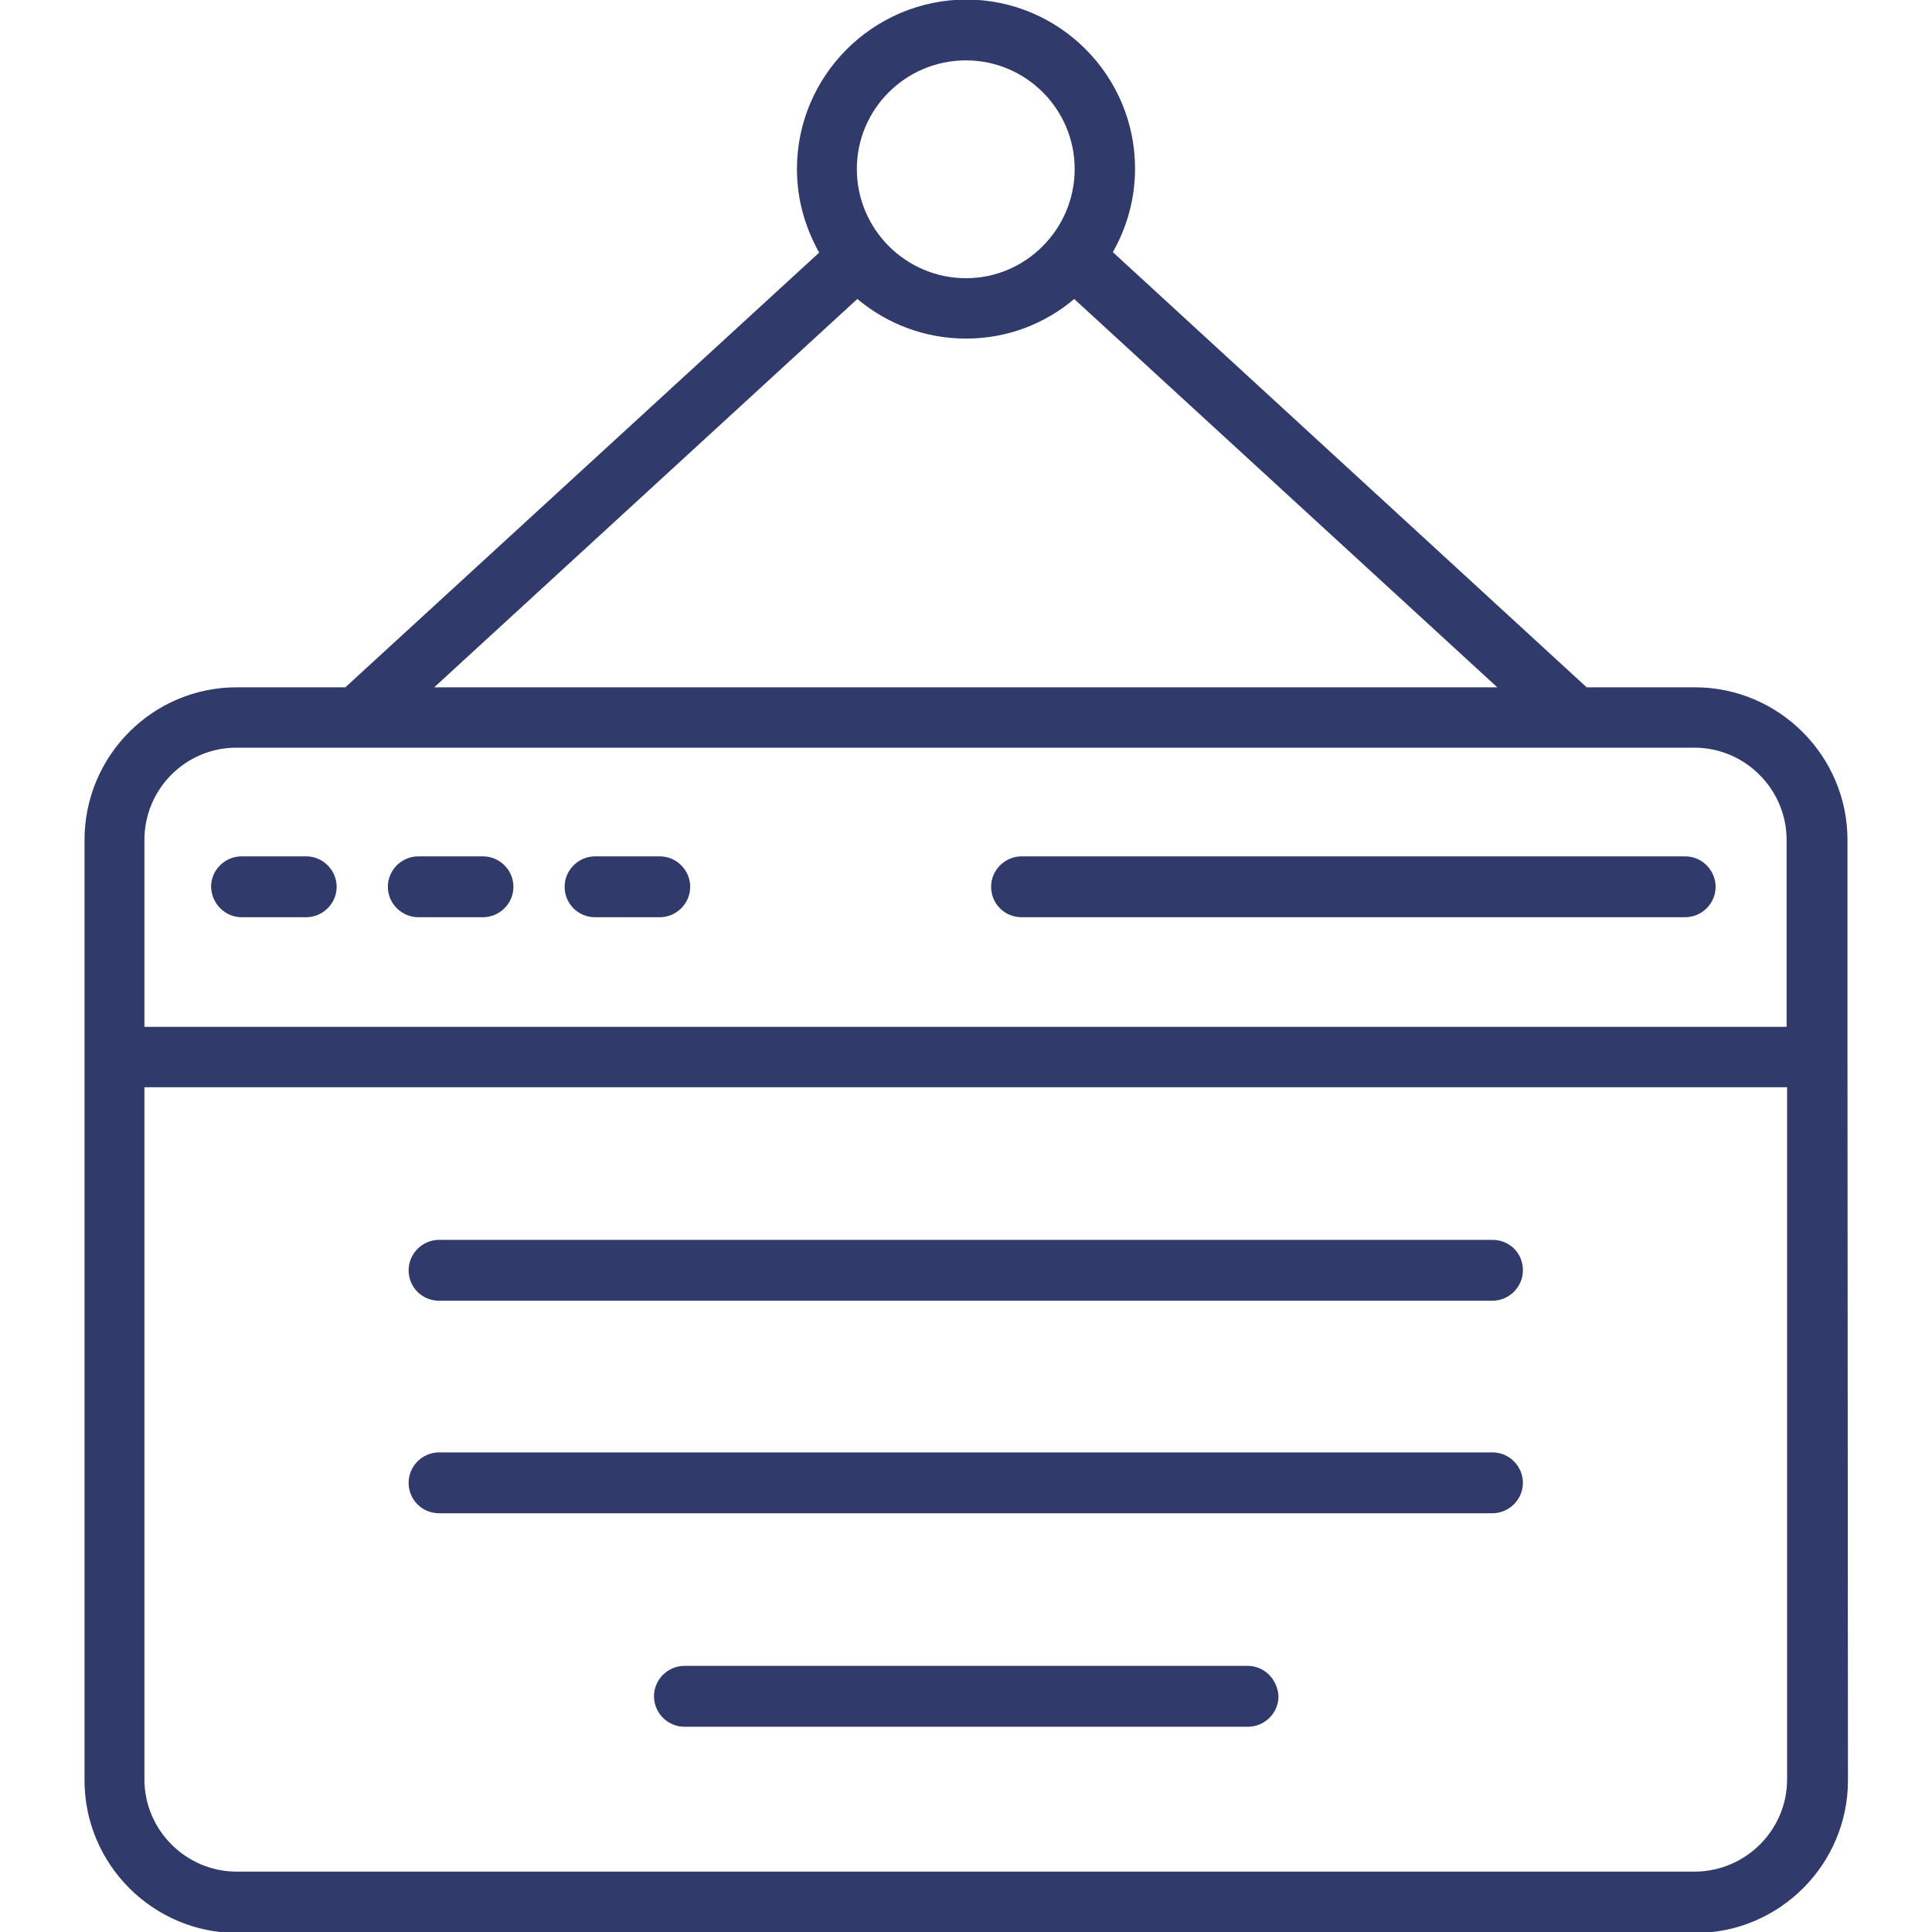 <?xml version="1.0" encoding="utf-8"?>
<!-- Generator: Adobe Illustrator 27.4.0, SVG Export Plug-In . SVG Version: 6.00 Build 0)  -->
<svg version="1.1" id="Layer_1" xmlns="http://www.w3.org/2000/svg" xmlns:xlink="http://www.w3.org/1999/xlink" x="0px" y="0px"
	 viewBox="0 0 400 400" style="enable-background:new 0 0 400 400;" xml:space="preserve">
<style type="text/css">
	.st0{fill:#303A6B;}
</style>
<g>
	<path class="st0" d="M382.5,218.8L382.5,218.8v-44.9c0-17.4-14.2-31.6-31.6-31.6h-22.4l-98.1-90.1c2.9-5.1,4.6-11,4.6-17.3
		c0-19.3-15.7-35-35-35C180.7,0,165,15.7,165,35c0,6.3,1.7,12.1,4.6,17.3l-98.1,90H49c-17.4,0-31.5,14.2-31.5,31.6l0,44.9v0.1v0.1
		v149.6c0,17.4,14.2,31.6,31.6,31.6h301.9c17.4,0,31.6-14.2,31.6-31.6L382.5,218.8z M200,12.5c12.4,0,22.5,10.1,22.5,22.5
		c0,12.4-10.1,22.6-22.5,22.6c-12.4,0-22.6-10.1-22.6-22.6C177.4,22.6,187.5,12.5,200,12.5z M177.5,61.9c6.1,5.1,13.9,8.2,22.5,8.2
		c8.6,0,16.4-3.1,22.4-8.2l87.6,80.4H89.9L177.5,61.9z M48.9,154.8h24.8h0.1H326h0.1h24.7c10.5,0,19.1,8.6,19.1,19.1v38.7h-340
		v-38.7C29.9,163.3,38.5,154.8,48.9,154.8L48.9,154.8z M350.8,387.5H49c-10.5,0-19.1-8.6-19.1-19.1V225.1H370v143.3
		C370,378.9,361.4,387.5,350.8,387.5L350.8,387.5z"/>
	<path class="st0" d="M309,256.7H90.9c-3.4,0-6.3,2.8-6.3,6.3s2.8,6.3,6.3,6.3H309c3.4,0,6.3-2.8,6.3-6.3
		C315.3,259.4,312.5,256.7,309,256.7z"/>
	<path class="st0" d="M309,300.7H90.9c-3.4,0-6.3,2.8-6.3,6.3s2.8,6.3,6.3,6.3H309c3.4,0,6.3-2.8,6.3-6.3
		C315.3,303.6,312.5,300.7,309,300.7z"/>
	<path class="st0" d="M258.3,344.9H141.7c-3.4,0-6.3,2.8-6.3,6.3c0,3.4,2.8,6.3,6.3,6.3h116.7c3.4,0,6.3-2.8,6.3-6.3
		C264.5,347.7,261.8,344.9,258.3,344.9L258.3,344.9z"/>
	<path class="st0" d="M50,189.9h13.4c3.4,0,6.3-2.8,6.3-6.3c0-3.4-2.8-6.3-6.3-6.3l-13.4,0c-3.4,0-6.3,2.8-6.3,6.3
		C43.8,187.1,46.6,189.9,50,189.9L50,189.9z"/>
	<path class="st0" d="M86.6,189.9H100c3.4,0,6.3-2.8,6.3-6.3c0-3.4-2.8-6.3-6.3-6.3H86.6c-3.4,0-6.3,2.8-6.3,6.3
		C80.3,187.1,83.2,189.9,86.6,189.9z"/>
	<path class="st0" d="M123.2,189.9h13.4c3.4,0,6.3-2.8,6.3-6.3c0-3.4-2.8-6.3-6.3-6.3h-13.4c-3.4,0-6.3,2.8-6.3,6.3
		C116.9,187.1,119.7,189.9,123.2,189.9z"/>
	<path class="st0" d="M211.5,189.9h137.4c3.4,0,6.3-2.8,6.3-6.3c0-3.4-2.8-6.3-6.3-6.3l-137.4,0c-3.4,0-6.3,2.8-6.3,6.3
		C205.2,187.1,208,189.9,211.5,189.9L211.5,189.9z"/>
</g>
</svg>
